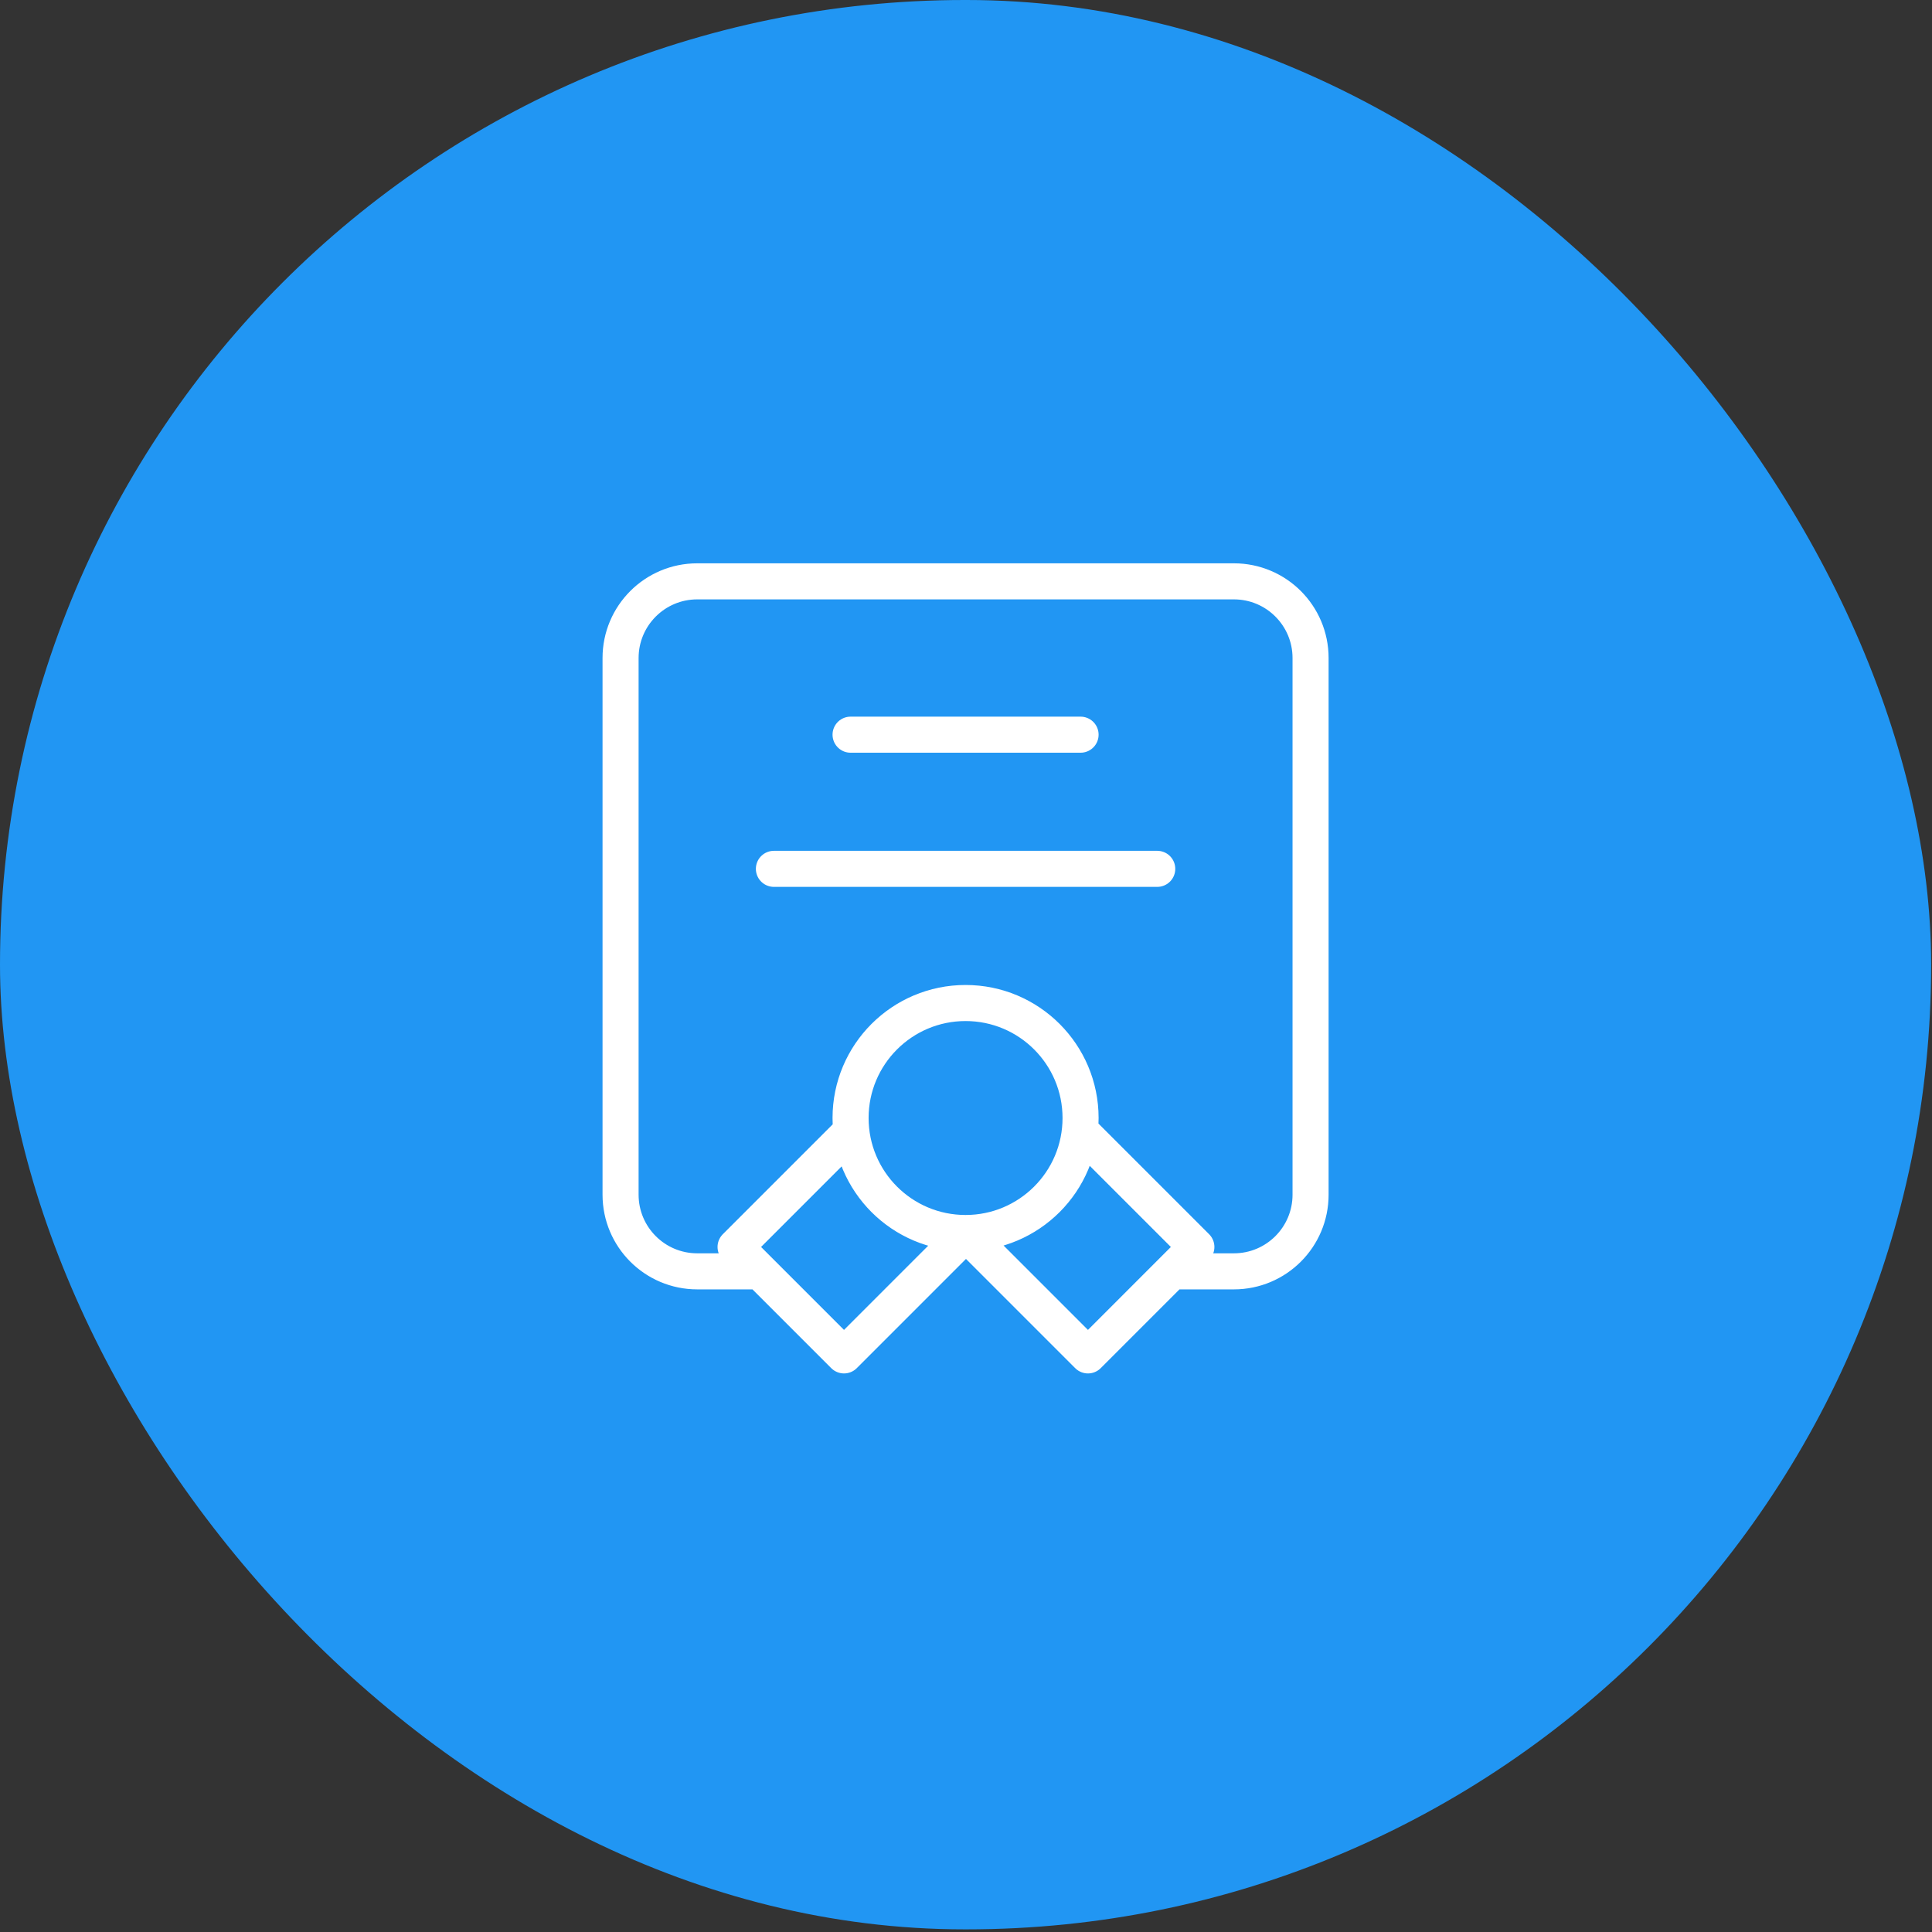 <svg width="63" height="63" viewBox="0 0 63 63" fill="none" xmlns="http://www.w3.org/2000/svg">
<rect x="0" y="0" width="63" height="63" fill="#333333" stroke="none"/>
<rect width="62.972" height="62.914" rx="31.457" fill="#2196F3"/>
<path d="M24.611 41.457H22.736C21.355 41.457 20.236 40.338 20.236 38.957V21.457C20.236 20.076 21.355 18.957 22.736 18.957H40.236C41.617 18.957 42.736 20.076 42.736 21.457V38.957C42.736 40.338 41.617 41.457 40.236 41.457H38.361M31.486 40.207C33.557 40.207 35.236 38.528 35.236 36.457C35.236 34.386 33.557 32.707 31.486 32.707C29.415 32.707 27.736 34.386 27.736 36.457C27.736 38.528 29.415 40.207 31.486 40.207ZM31.486 40.207L31.513 40.207L27.522 44.198L23.986 40.662L27.76 36.888M31.486 40.207L35.477 44.198L39.012 40.662L35.238 36.888M27.736 23.957H35.236M25.236 28.332H37.736" stroke="white" stroke-width="1.176" stroke-linecap="round" stroke-linejoin="round"/>
</svg>
